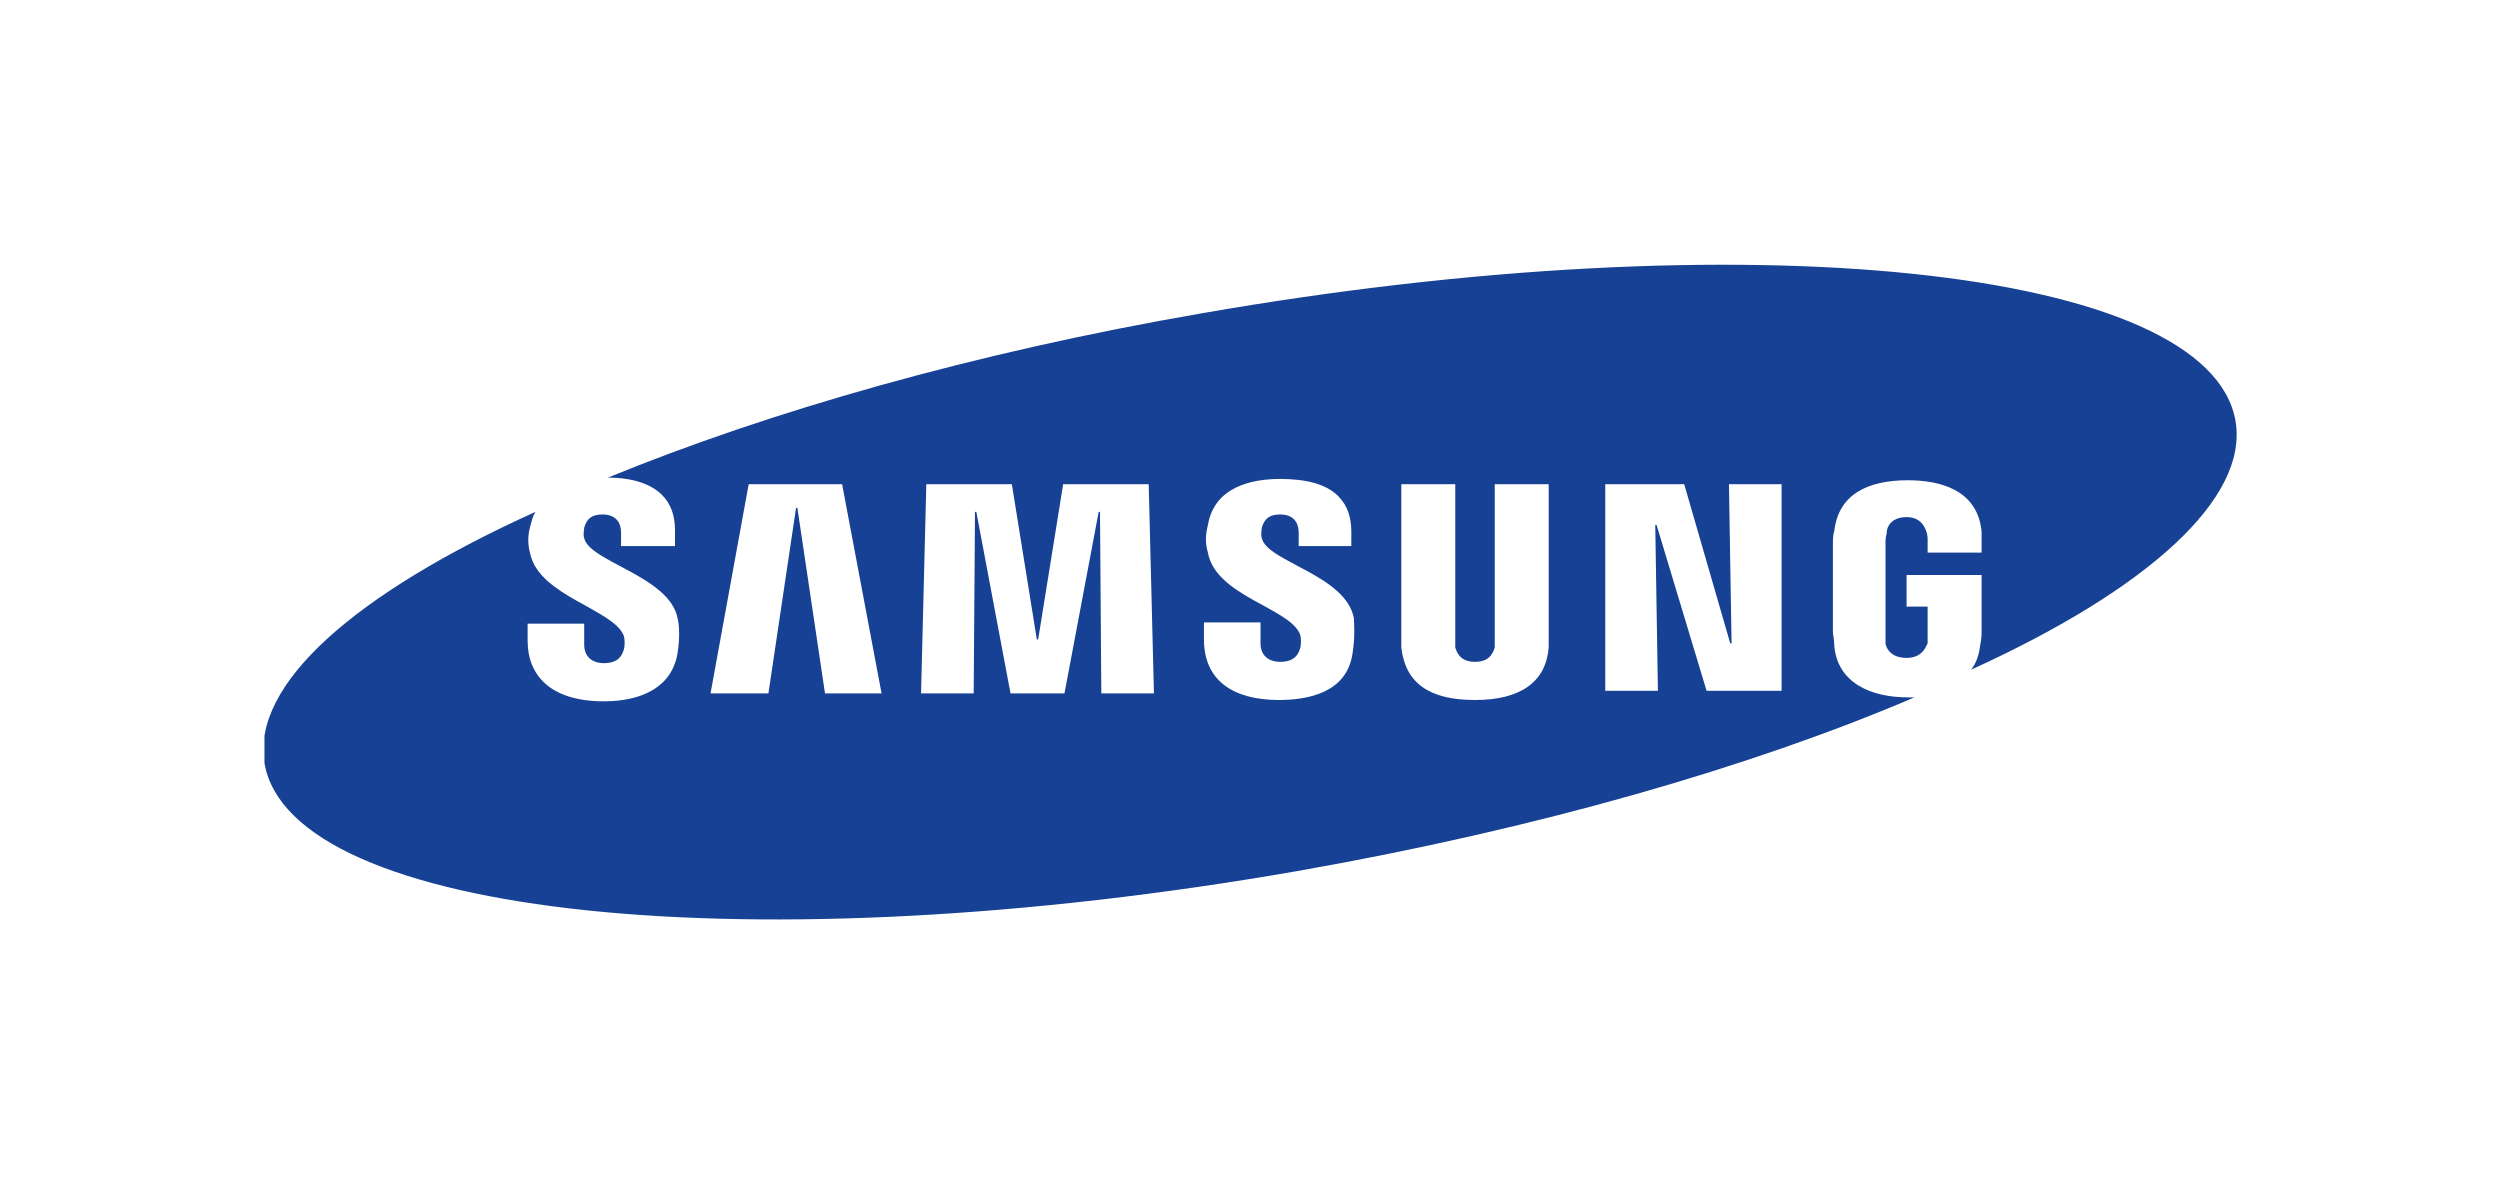 <?xml version="1.0" encoding="utf-8"?>
<!-- Generator: Adobe Illustrator 24.0.2, SVG Export Plug-In . SVG Version: 6.00 Build 0)  -->
<svg xmlns="http://www.w3.org/2000/svg" xmlns:xlink="http://www.w3.org/1999/xlink" version="1.1" id="Warstwa_1" x="0px" y="0px" width="190px" height="90px" viewBox="0 0 190 90" style="enable-background:new 0 0 190 90;" xml:space="preserve">
<style type="text/css">
	.st0{clip-path:url(#SVGID_2_);fill:#164194;}
</style>
<g>
	<g>
		<defs>
			<rect id="SVGID_1_" x="20.1" y="20.1" width="149.9" height="49.8"/>
		</defs>
		<clipPath id="SVGID_2_">
			<use xlink:href="#SVGID_1_" style="overflow:visible;"/>
		</clipPath>
		<path class="st0" d="M135.4,52.5h-5.7l-3.8-12.6h-0.1l0.2,12.6h-4V36.8h6l3.5,12.1h0.1l-0.2-12.1h4V52.5L135.4,52.5z M117.7,48.2    c0,0.3,0,0.9,0,1c-0.2,2.6-2.1,4-5.6,4c-3.5,0-5.3-1.3-5.6-4c0-0.2,0-0.7,0-1V36.8h4.1v11.8c0,0.3,0,0.5,0,0.6    c0.1,0.3,0.3,1.1,1.5,1.1c1.2,0,1.4-0.8,1.5-1.1c0-0.1,0-0.3,0-0.6V36.8h4.1C117.7,36.8,117.7,48.2,117.7,48.2L117.7,48.2z     M102.8,49.6c-0.4,3.1-3.5,3.6-5.6,3.6c-3.5,0-5.7-1.5-5.7-4.6l0-1.3h4.3l0,1.6c0,0.9,0.6,1.4,1.5,1.4c0.8,0,1.3-0.3,1.5-1    c0.1-0.3,0.1-0.8,0-1.1c-0.8-2-6.4-2.9-7-6.2c-0.2-0.7-0.2-1.3,0-2.1c0.5-2.9,3.3-3.5,5.5-3.5c2,0,3.5,0.4,4.4,1.3    c0.7,0.7,1,1.6,1,2.7v1.1h-4v-1c0-0.9-0.5-1.4-1.4-1.4c-0.8,0-1.2,0.3-1.4,1c0,0.1-0.1,0.5,0,0.8c0.4,1.8,6.4,2.8,7,6.1    C102.9,47.5,103,48.3,102.8,49.6L102.8,49.6z M83.7,52.7l-0.1-13.8h-0.1l-2.6,13.8h-4.1l-2.6-13.8h-0.1l-0.1,13.8H70l0.4-15.9h6.5    l1.9,11.8h0.1l1.9-11.8h6.5l0.4,15.9H83.7L83.7,52.7z M62.7,52.7l-2.1-14.1h-0.1l-2.1,14.1H54l2.9-15.9h7.1L67,52.7H62.7    L62.7,52.7z M169.9,32c-2-11.7-37.2-15.4-78.5-8.2c-17.4,3-33,7.5-45.2,12.5c1.9,0,3.3,0.5,4.1,1.3c0.7,0.7,1,1.6,1,2.7v1.2h-4.1    v-1c0-0.9-0.5-1.4-1.4-1.4c-0.8,0-1.2,0.3-1.4,1c0,0.2-0.1,0.5,0,0.8c0.4,1.8,6.5,2.9,7.1,6.1c0.1,0.4,0.2,1.3,0,2.6    c-0.4,2.6-2.7,3.7-5.6,3.7c-4.1,0-5.8-2-5.8-4.6l0-1.3h4.3l0,1.6c0,0.9,0.6,1.4,1.5,1.4c0.8,0,1.3-0.3,1.5-1    c0.1-0.3,0.1-0.8,0-1.1c-0.8-2-6.4-3-7.1-6.2c-0.2-0.7-0.2-1.4,0-2.1c0.1-0.4,0.2-0.8,0.4-1.1C27,45.1,19.1,52,20.1,58    c2,11.7,37.2,15.4,78.5,8.2c18.2-3.2,34.5-7.9,46.9-13.2c-0.2,0-0.4,0-0.5,0c-2.8,0-5.4-1.1-5.6-4c0-0.5-0.1-0.7-0.1-1l0-6.6    c0-0.3,0-0.8,0.1-1c0.3-2.8,2.5-3.9,5.6-3.9c2.4,0,5.3,0.7,5.6,3.9c0,0.4,0,0.8,0,1c0,0,0,0,0,0v0.6h-4.1V41v0c0,0,0-0.4-0.1-0.6    c-0.1-0.3-0.4-1.1-1.5-1.1c-1.2,0-1.5,0.8-1.5,1.1c0,0.2-0.1,0.4-0.1,0.7v7.2c0,0.3,0,0.4,0,0.6c0,0.1,0.2,1.1,1.6,1.1    c1.3,0,1.5-1,1.6-1.1c0-0.2,0-0.4,0-0.6v-2.2h-1.6v-2.4h5.7c0,0,0,4.3,0,4.3c0,0.3,0,0.5-0.1,1c-0.1,0.8-0.3,1.4-0.7,1.9    C163.2,44.8,170.9,37.9,169.9,32L169.9,32z"/>
	</g>
</g>
</svg>
